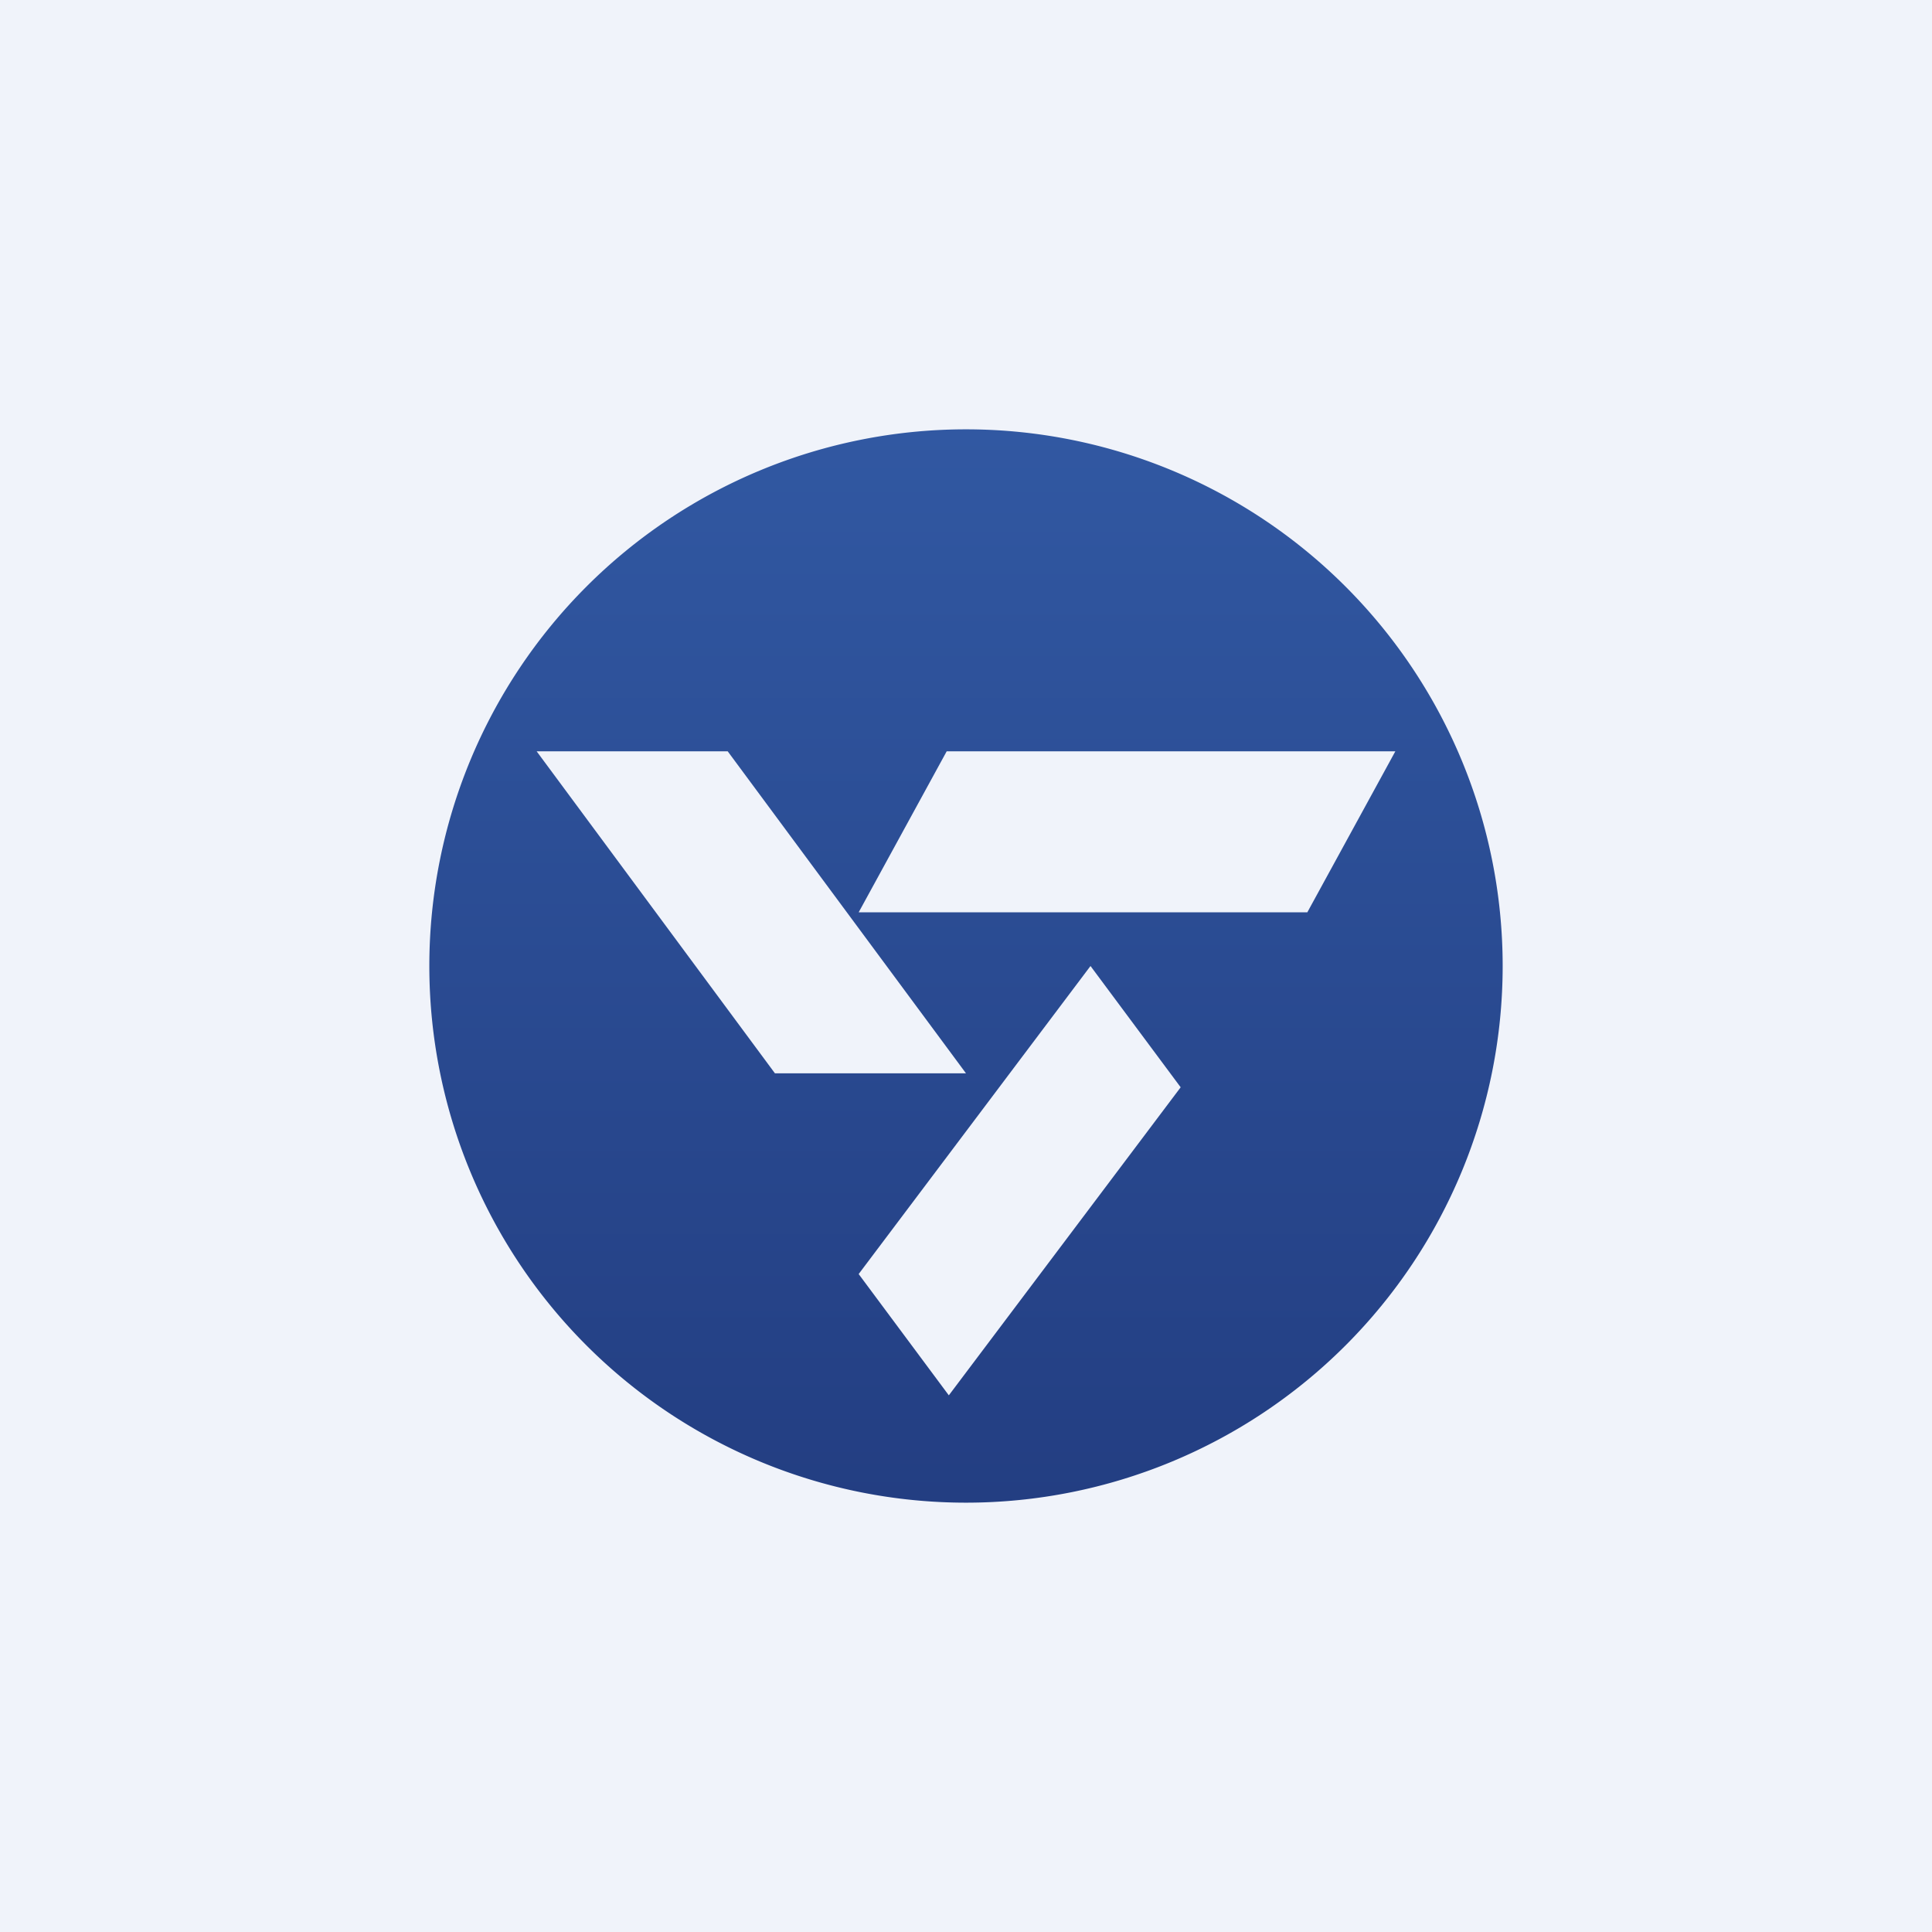 <!-- by TradingView --><svg width="18" height="18" viewBox="0 0 18 18" xmlns="http://www.w3.org/2000/svg"><path fill="#F0F3FA" d="M0 0h18v18H0z"/><path d="M9 4a5 5 0 1 1 0 10A5 5 0 0 1 9 4Zm-1 7.87L8.84 13 11 10.13 10.16 9 8 11.87ZM7.22 10H9L6.78 7H5l2.22 3Zm1.6-3L8 8.5h4.18L13 7H8.82Z" fill="url(#a)"/><defs><linearGradient id="a" x1="9" y1="4" x2="9" y2="14" gradientUnits="userSpaceOnUse"><stop stop-color="#3158A2"/><stop offset="1" stop-color="#233E82"/></linearGradient></defs></svg>